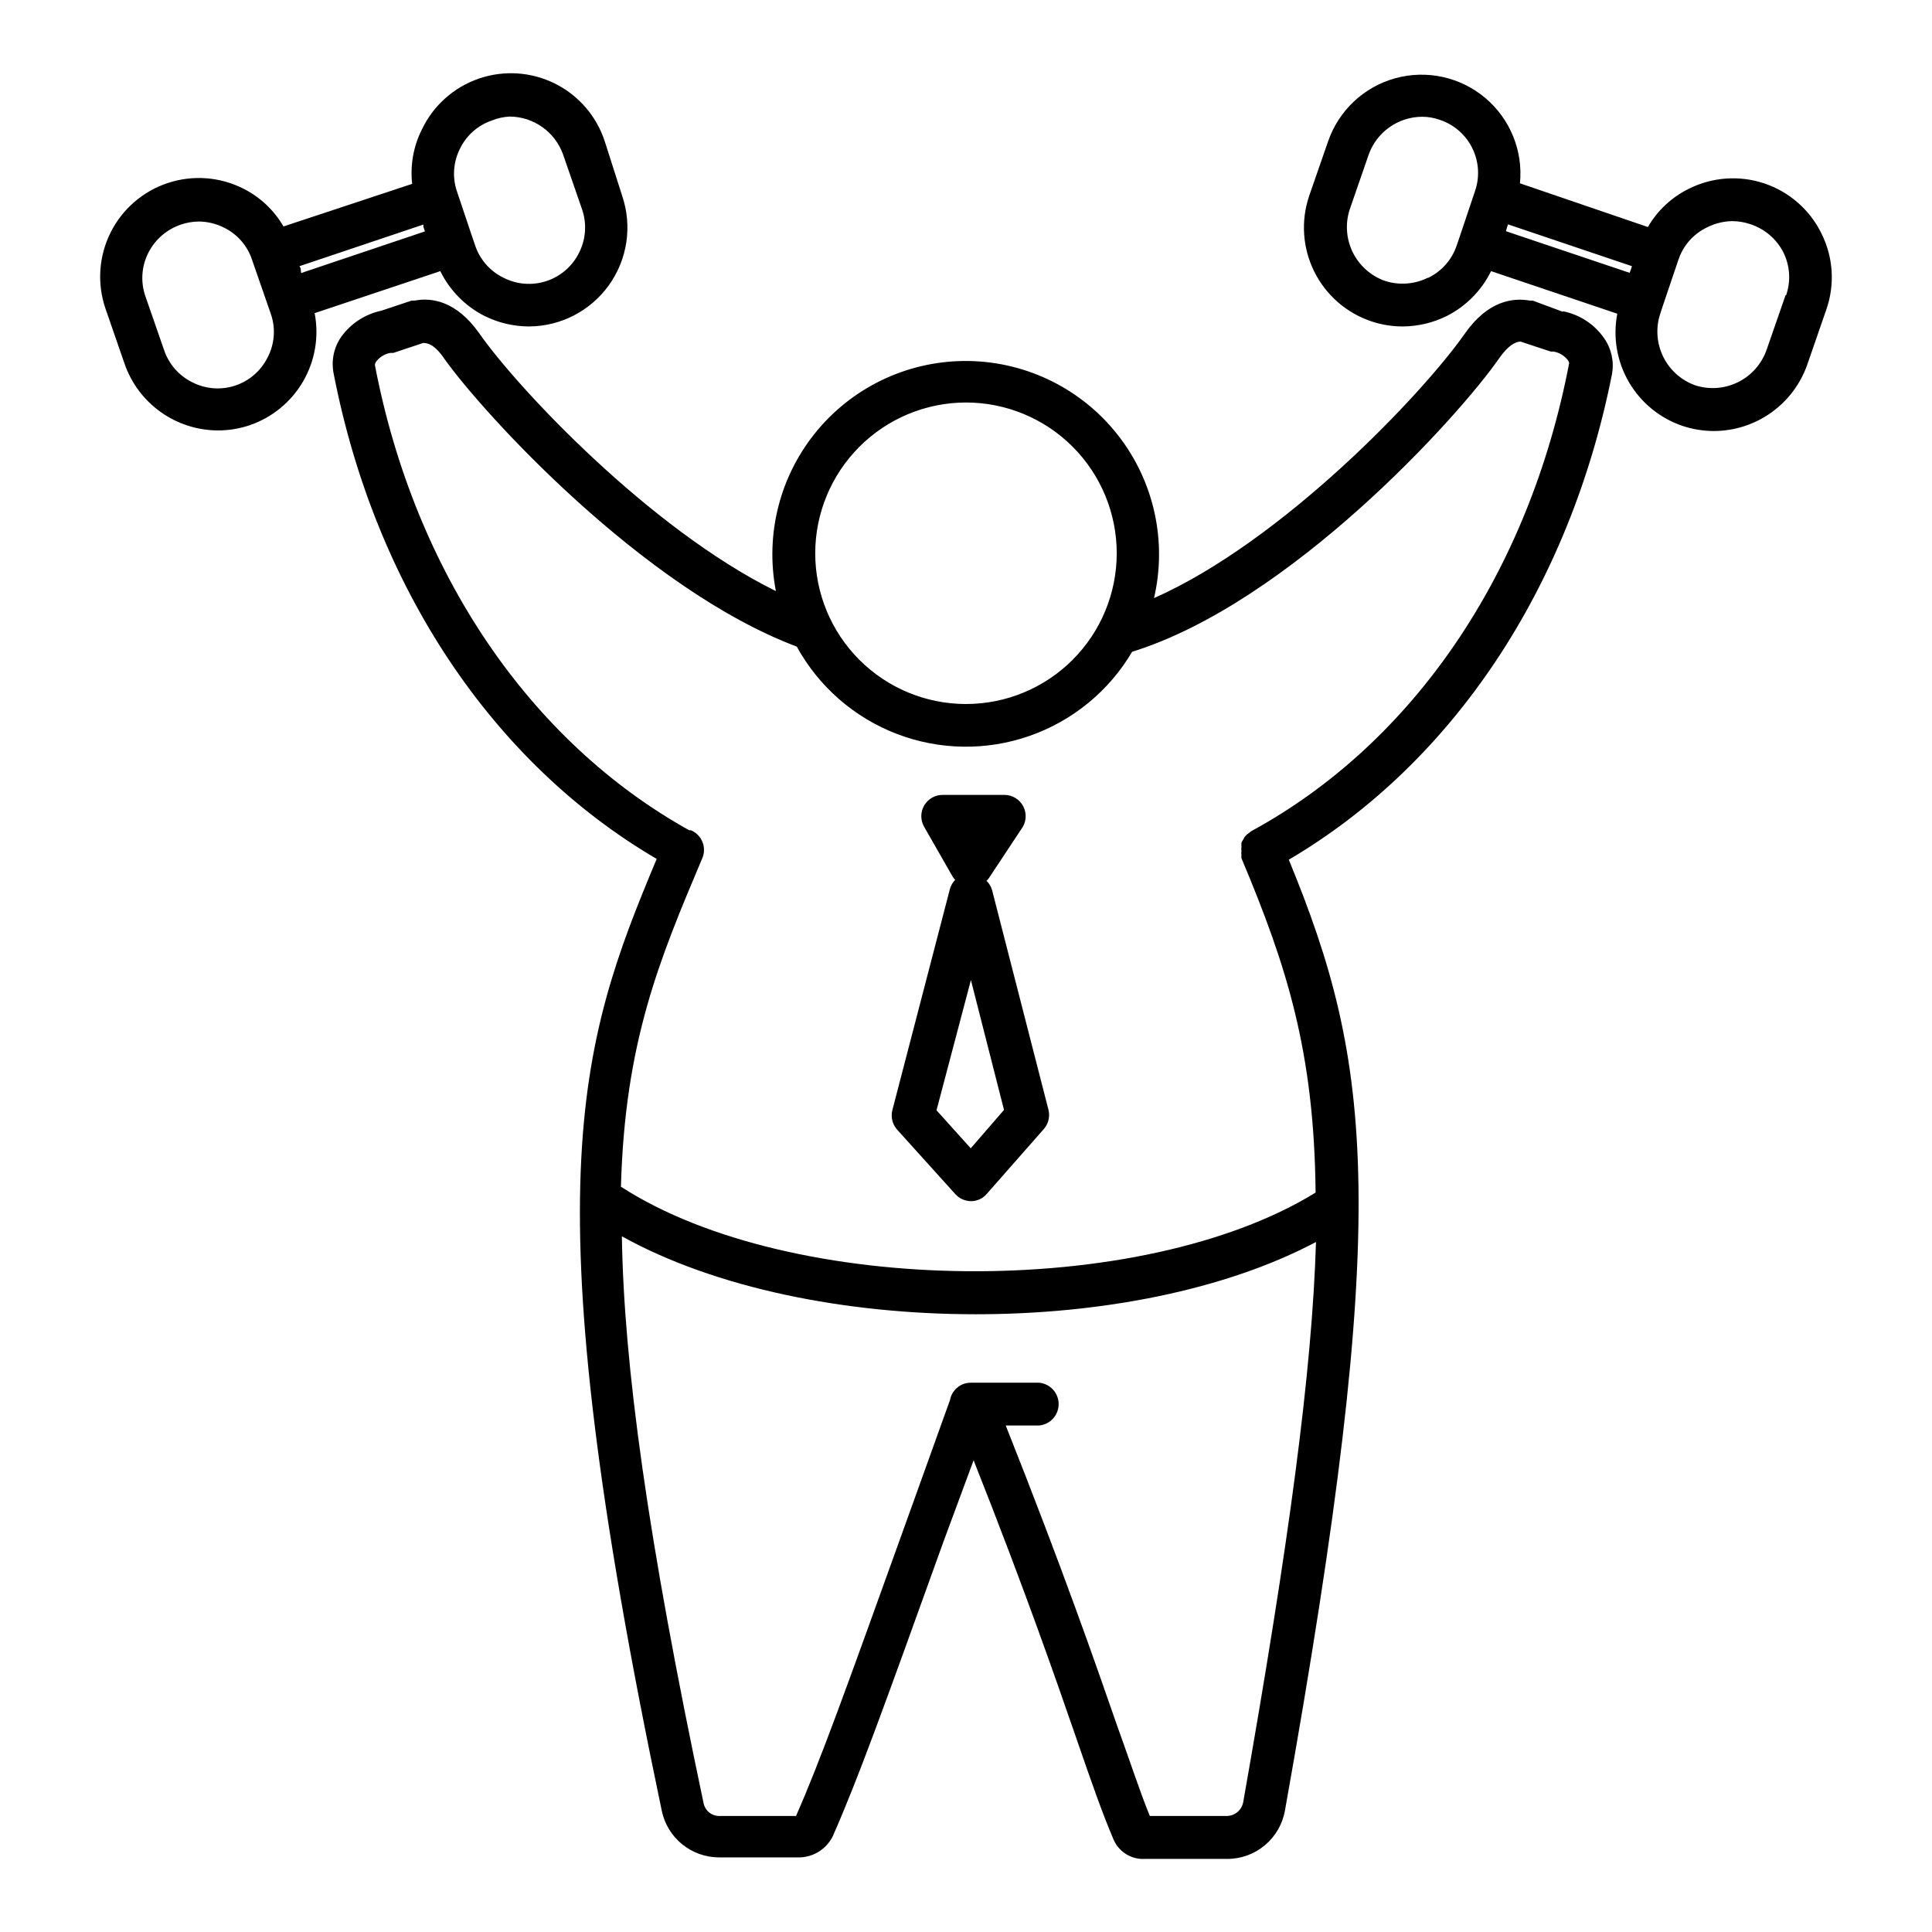 <?xml version="1.0" encoding="UTF-8"?>
<!-- Uploaded to: SVG Repo, www.svgrepo.com, Generator: SVG Repo Mixer Tools -->
<svg fill="#000000" width="800px" height="800px" version="1.1" viewBox="144 144 512 512" xmlns="http://www.w3.org/2000/svg">
 <path d="m406.9 379.85c-0.266-0.922-0.77-1.758-1.461-2.418 0.242-0.23 0.461-0.484 0.652-0.758l8.566-12.949c1.312-1.719 1.527-4.039 0.551-5.973-0.977-1.93-2.973-3.133-5.137-3.094h-16.121c-2.043-0.055-3.957 0.996-5 2.754-1.047 1.758-1.062 3.941-0.039 5.711l7.406 12.949v-0.004c0.223 0.402 0.492 0.773 0.805 1.109-0.633 0.652-1.098 1.445-1.359 2.316l-15.316 58.848c-0.398 1.789 0.086 3.668 1.312 5.035l15.414 17.082c1.07 1.184 2.59 1.859 4.184 1.863 1.617 0 3.148-0.723 4.18-1.965l15.113-17.18h0.004c1.188-1.391 1.637-3.262 1.207-5.039zm-5.644 68.465-9.07-10.078 9.117-34.512 8.77 34.414zm156.94-221.68-8.012-2.973h-0.754c-4.484-0.805-11.133 0-17.281 8.816-11.082 15.82-48.113 54.863-82.324 70.031 3.504-15.062 0.02-30.898-9.484-43.098-9.504-12.195-24.008-19.453-39.469-19.738-15.457-0.289-30.223 6.422-40.172 18.258-9.949 11.836-14.023 27.531-11.082 42.715-33.504-16.527-68.469-53.809-78.543-68.219-6.148-8.766-12.797-9.621-17.18-8.766h-0.805l-8.012 2.672c-4.281 0.898-8.07 3.359-10.633 6.902-1.945 2.781-2.688 6.234-2.062 9.57 10.984 56.73 42.117 103.33 85.648 128.82-20.809 49.625-33.352 87.059 1.359 252.31 0.734 3.469 2.637 6.578 5.387 8.816 2.75 2.234 6.18 3.461 9.727 3.477h21.562c3.719-0.152 7.051-2.34 8.664-5.691 6.648-15.113 13.25-33.352 29.172-77.637l8.113-21.918c13.957 35.266 21.914 58.34 27.355 74.059 3.879 11.234 6.699 19.348 9.773 26.551v0.004c1.438 3.231 4.731 5.238 8.262 5.035h21.766c3.672 0.02 7.234-1.27 10.047-3.629 2.812-2.363 4.699-5.648 5.32-9.266 28.363-158.75 23.227-197.85 1.008-251.91 43.43-25.543 74.414-72.094 85.648-128.67h-0.004c0.613-3.348-0.152-6.797-2.113-9.574-2.578-3.684-6.477-6.227-10.883-7.102zm-158.2 24.031c10.594 0 20.758 4.211 28.25 11.703 7.492 7.492 11.699 17.656 11.699 28.25 0 10.598-4.207 20.758-11.699 28.25-7.492 7.492-17.656 11.703-28.25 11.703-10.598 0-20.758-4.211-28.25-11.703-7.496-7.492-11.703-17.652-11.703-28.25 0.012-10.59 4.227-20.746 11.715-28.234 7.492-7.492 17.645-11.703 28.238-11.719zm73.453 371.01c-0.422 2.043-2.195 3.523-4.281 3.574h-20.453c-2.621-6.398-5.039-13.906-8.664-23.93-5.742-16.523-14.258-41.109-29.523-79.551h8.867-0.004c2.926-0.277 5.16-2.731 5.16-5.668s-2.234-5.391-5.16-5.668h-18.188c-2.676 0.027-4.957 1.949-5.441 4.586l-12.293 34.207c-15.516 43.125-22.117 61.516-28.516 76.023h-20.453c-1.957-0.027-3.629-1.41-4.031-3.324-14.863-70.281-21.16-116.43-21.664-150.29 24.789 13.754 59.297 20.656 93.809 20.656 33.051 0 65.949-6.348 90.133-19.145-1.008 33.957-7.106 79.5-19.297 148.52zm2.117-257.4s-0.402 0.352-0.605 0.504c-0.332 0.211-0.637 0.465-0.906 0.758-0.227 0.273-0.41 0.578-0.555 0.906-0.207 0.277-0.375 0.582-0.504 0.906-0.023 0.352-0.023 0.707 0 1.059-0.051 0.367-0.051 0.738 0 1.109-0.047 0.348-0.047 0.707 0 1.055-0.023 0.285-0.023 0.574 0 0.859 11.992 28.516 19.297 51.289 19.648 88.621-46.148 28.414-138.9 27.66-184.09-1.562 1.059-38.289 10.078-59.902 21.562-87.059h0.004c0.586-1.383 0.594-2.941 0.027-4.332-0.566-1.391-1.664-2.496-3.051-3.074h-0.453c-42.219-23.477-72.75-68.316-83.281-123.23-0.008-0.367 0.117-0.723 0.355-1.008 0.914-1.191 2.246-2 3.727-2.266h0.805l7.859-2.621c0.906 0 2.82 0 5.691 4.231 10.129 14.262 52.551 60.863 93.359 76.23 5.82 10.602 15.211 18.793 26.5 23.129 11.293 4.332 23.754 4.523 35.172 0.535 11.418-3.984 21.055-11.887 27.199-22.305 41.613-12.898 86.305-61.969 97.387-77.938 2.871-4.082 5.039-4.332 5.644-4.231l7.91 2.621h0.754v-0.004c1.496 0.266 2.84 1.074 3.777 2.266 0.402 0.605 0.352 0.906 0.301 1.008-10.68 55.52-41.309 100.51-84.234 123.84zm151.14-158.4c-3.07-6.277-8.535-11.059-15.164-13.273-6.629-2.219-13.871-1.68-20.102 1.484-4.488 2.234-8.219 5.738-10.73 10.078l-33.906-11.586c0.852-8.594-2.586-17.055-9.188-22.621-6.602-5.562-15.523-7.516-23.848-5.223-8.324 2.297-14.98 8.547-17.801 16.707l-5.039 14.508 0.004 0.004c-2.223 6.586-1.734 13.785 1.355 20.012 3.09 6.227 8.527 10.973 15.117 13.188 2.68 0.898 5.488 1.355 8.312 1.359 4.059-0.023 8.055-0.969 11.688-2.769 5.102-2.582 9.223-6.758 11.742-11.891l33.453 11.285c-1.199 6.207-0.109 12.637 3.066 18.102 3.176 5.465 8.227 9.594 14.211 11.625 2.68 0.895 5.488 1.355 8.312 1.359 5.484-0.012 10.824-1.738 15.277-4.938 4.457-3.195 7.797-7.707 9.562-12.898l5.039-14.559c2.234-6.566 1.746-13.75-1.363-19.953zm-50.379 9.172-0.453 1.258-32.797-11.035 0.555-1.812 32.848 11.082zm-53.957 2.57c-3.547 1.746-7.633 2.035-11.387 0.805-3.695-1.316-6.734-4.019-8.473-7.535s-2.043-7.57-0.848-11.309l5.039-14.559c1.035-2.934 2.949-5.473 5.484-7.277 2.535-1.801 5.562-2.781 8.672-2.801 1.594 0 3.18 0.273 4.684 0.809 3.754 1.238 6.856 3.93 8.613 7.465 1.762 3.539 2.035 7.637 0.758 11.375l-4.18 12.445-0.707 2.066c-1.262 3.727-3.965 6.793-7.508 8.516zm94.816 4.637-5.039 14.508c-1.309 3.703-4.004 6.754-7.523 8.5-3.516 1.75-7.574 2.062-11.32 0.871-3.703-1.309-6.754-4.008-8.5-7.523-1.75-3.519-2.062-7.578-0.871-11.32l0.656-2.016 4.231-12.496h0.004c1.27-3.781 4.039-6.879 7.656-8.562 2.062-1.039 4.34-1.59 6.648-1.613 1.613 0.016 3.211 0.289 4.738 0.805 3.801 1.246 6.953 3.945 8.766 7.508 1.738 3.535 1.992 7.613 0.707 11.336zm-356.5-6.402c2.516 5.133 6.637 9.309 11.738 11.891 3.637 1.801 7.633 2.746 11.688 2.769 8.43-0.012 16.336-4.078 21.25-10.93 4.914-6.848 6.231-15.641 3.539-23.629l-4.637-14.512c-2.176-6.664-6.938-12.18-13.215-15.301-6.281-3.121-13.551-3.59-20.18-1.301-6.625 2.293-12.059 7.148-15.07 13.48-2.234 4.453-3.125 9.457-2.57 14.406l-34.105 11.285c-2.512-4.34-6.246-7.844-10.734-10.074-6.211-3.109-13.402-3.617-19.992-1.414-6.586 2.203-12.027 6.938-15.117 13.156-3.094 6.219-3.586 13.414-1.363 19.996l5.039 14.559-0.004 0.004c1.766 5.188 5.109 9.699 9.562 12.898 4.453 3.195 9.793 4.922 15.277 4.934 2.824-0.004 5.633-0.461 8.312-1.359 5.984-2.027 11.035-6.156 14.211-11.621 3.18-5.465 4.269-11.898 3.07-18.102zm-37.332-1.309 32.848-11.035v0.605l0.402 1.211-32.797 11.035-0.152-1.312zm42.57-31.188c1.723-3.527 4.789-6.215 8.516-7.457 1.48-0.59 3.047-0.93 4.637-1.008 3.109 0.02 6.137 1 8.668 2.801 2.535 1.805 4.449 4.344 5.488 7.277l5.039 14.559c1.27 3.731 0.996 7.812-0.758 11.336-1.742 3.602-4.863 6.344-8.66 7.609-3.797 1.262-7.941 0.934-11.492-0.906-3.531-1.742-6.219-4.828-7.457-8.566l-0.707-2.066-4.18-12.445v0.004c-1.18-3.688-0.852-7.688 0.906-11.137zm-51.035 55.422c-1.758 3.516-4.852 6.188-8.586 7.414-3.738 1.23-7.809 0.918-11.312-0.867-3.547-1.738-6.246-4.824-7.508-8.562l-5.039-14.508v-0.004c-1.223-3.746-0.898-7.828 0.906-11.336 1.801-3.496 4.891-6.152 8.617-7.406 1.523-0.52 3.125-0.789 4.734-0.805 2.312 0.023 4.586 0.574 6.652 1.613 3.539 1.727 6.231 4.816 7.453 8.562l5.039 14.508v0.004c1.246 3.766 0.902 7.879-0.957 11.387z"/>
</svg>